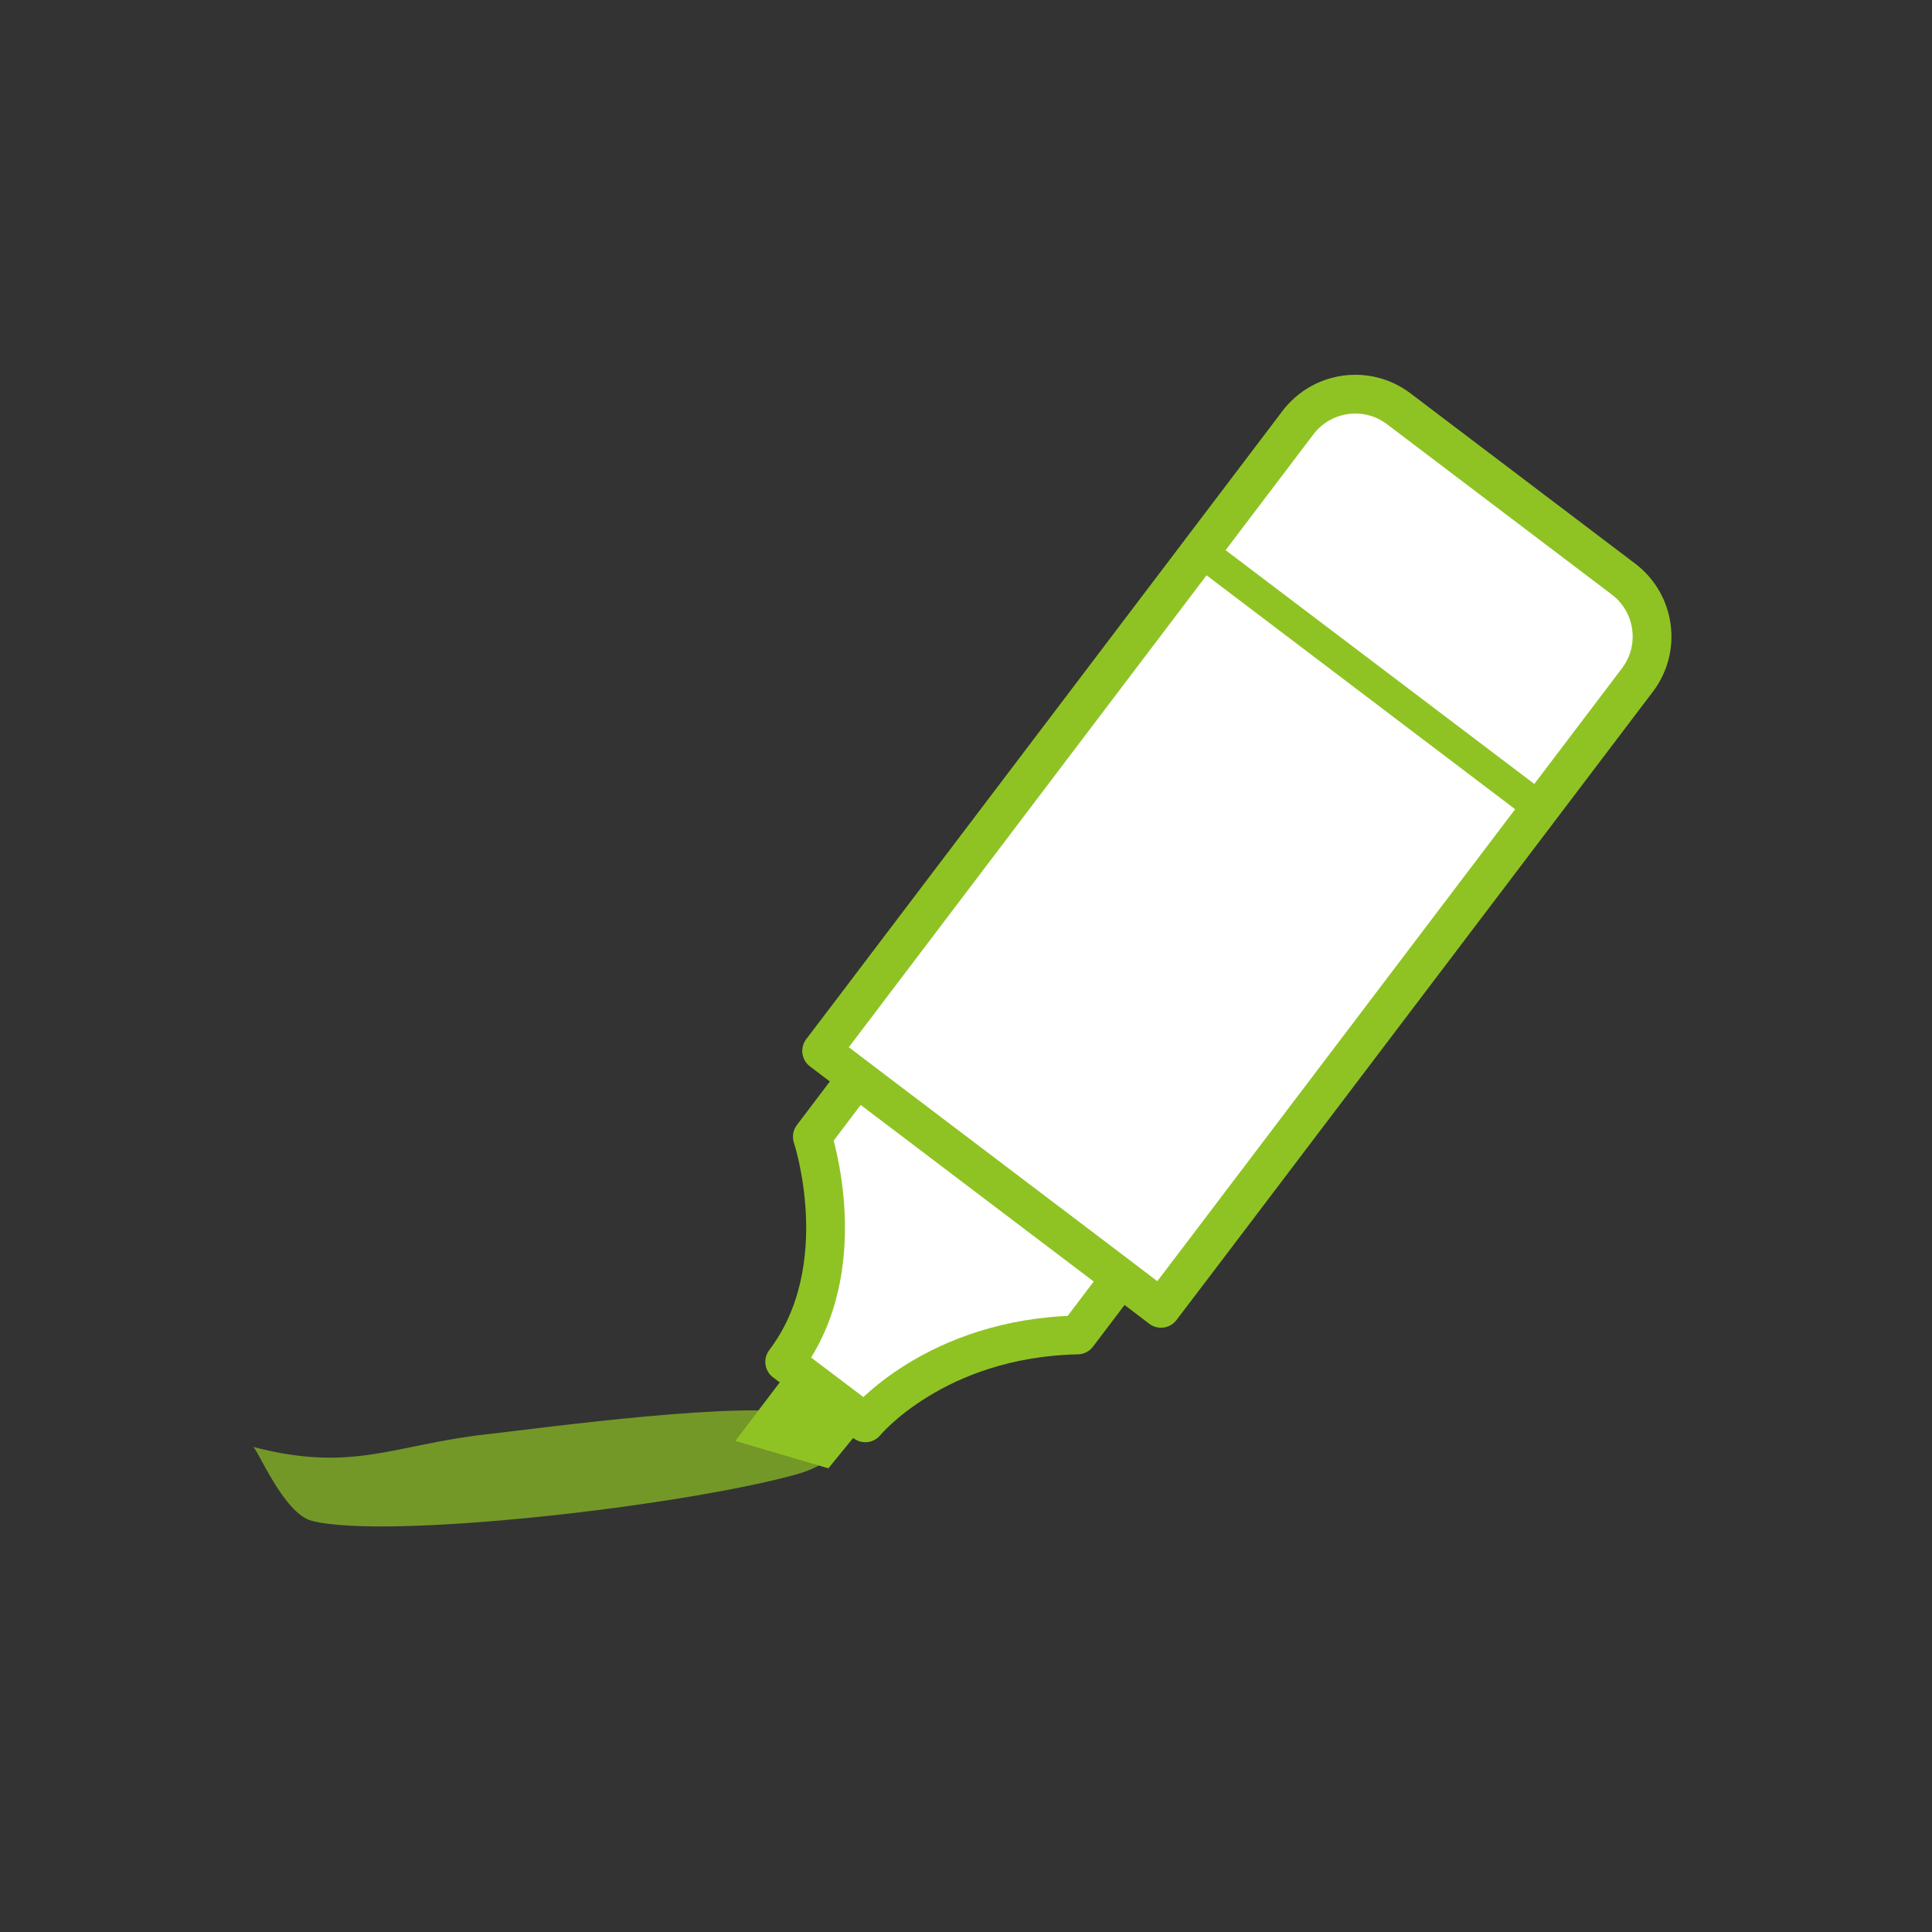 <?xml version="1.0" encoding="UTF-8"?>
<svg id="_圖層_2" data-name="圖層_2" xmlns="http://www.w3.org/2000/svg" viewBox="0 0 74.75 74.75">
  <rect x="0" y="0" width="74.75" height="74.75" fill="#333333" stroke="none"/>
  <defs>
    <style>
      .cls-1 {
        fill: #8fc324;
      }

      .cls-2 {
        fill: none;
      }

      .cls-3 {
        fill: #fff;
        stroke: #8fc324;
        stroke-linecap: round;
        stroke-linejoin: round;
        stroke-width: 1.5px;
      }

      .cls-4 {
        opacity: .7;
      }
    </style>
  </defs>
  <g id="icon">
    <g>
      <path class="cls-3" d="M44.45,48.01l-2.76,3.64c-5.52.12-8.21,3.4-8.21,3.4l-3.12-2.36c2.76-3.64,1.07-8.71,1.07-8.71l2.81-3.71,10.47,7.94"/>
      <polygon class="cls-1" points="30.62 52.89 28.45 55.75 32.05 56.81 33.48 55.06 30.62 52.89"/>
      <path class="cls-3" d="M33.46,38.46l2.07-2.73,14.69-19.38c.93-1.22,2.67-1.46,3.89-.54l8.71,6.6c1.22.93,1.46,2.67.54,3.89l-14.69,19.38-2.07,2.73-1.68,2.21-2.21-1.68-8.71-6.6-2.21-1.68,1.68-2.21Z"/>
      <polygon class="cls-1" points="59.19 31.74 59.93 30.76 46.79 20.81 46.05 21.78 59.19 31.74"/>
      <g class="cls-4">
        <path class="cls-1" d="M31.03,54.75c-1.88-.62-10.29.53-12.17.74-3.59.39-5.19,1.51-9.07.49.16.04,1.18,2.58,2.27,2.86,2.84.74,14.1-.53,18.66-1.77,2.56-.69,1.42-1.95.31-2.32Z"/>
      </g>
    </g>
  </g>
  <g id="frame">
    <rect class="cls-2" width="74.75" height="74.75"/>
  </g>
</svg>